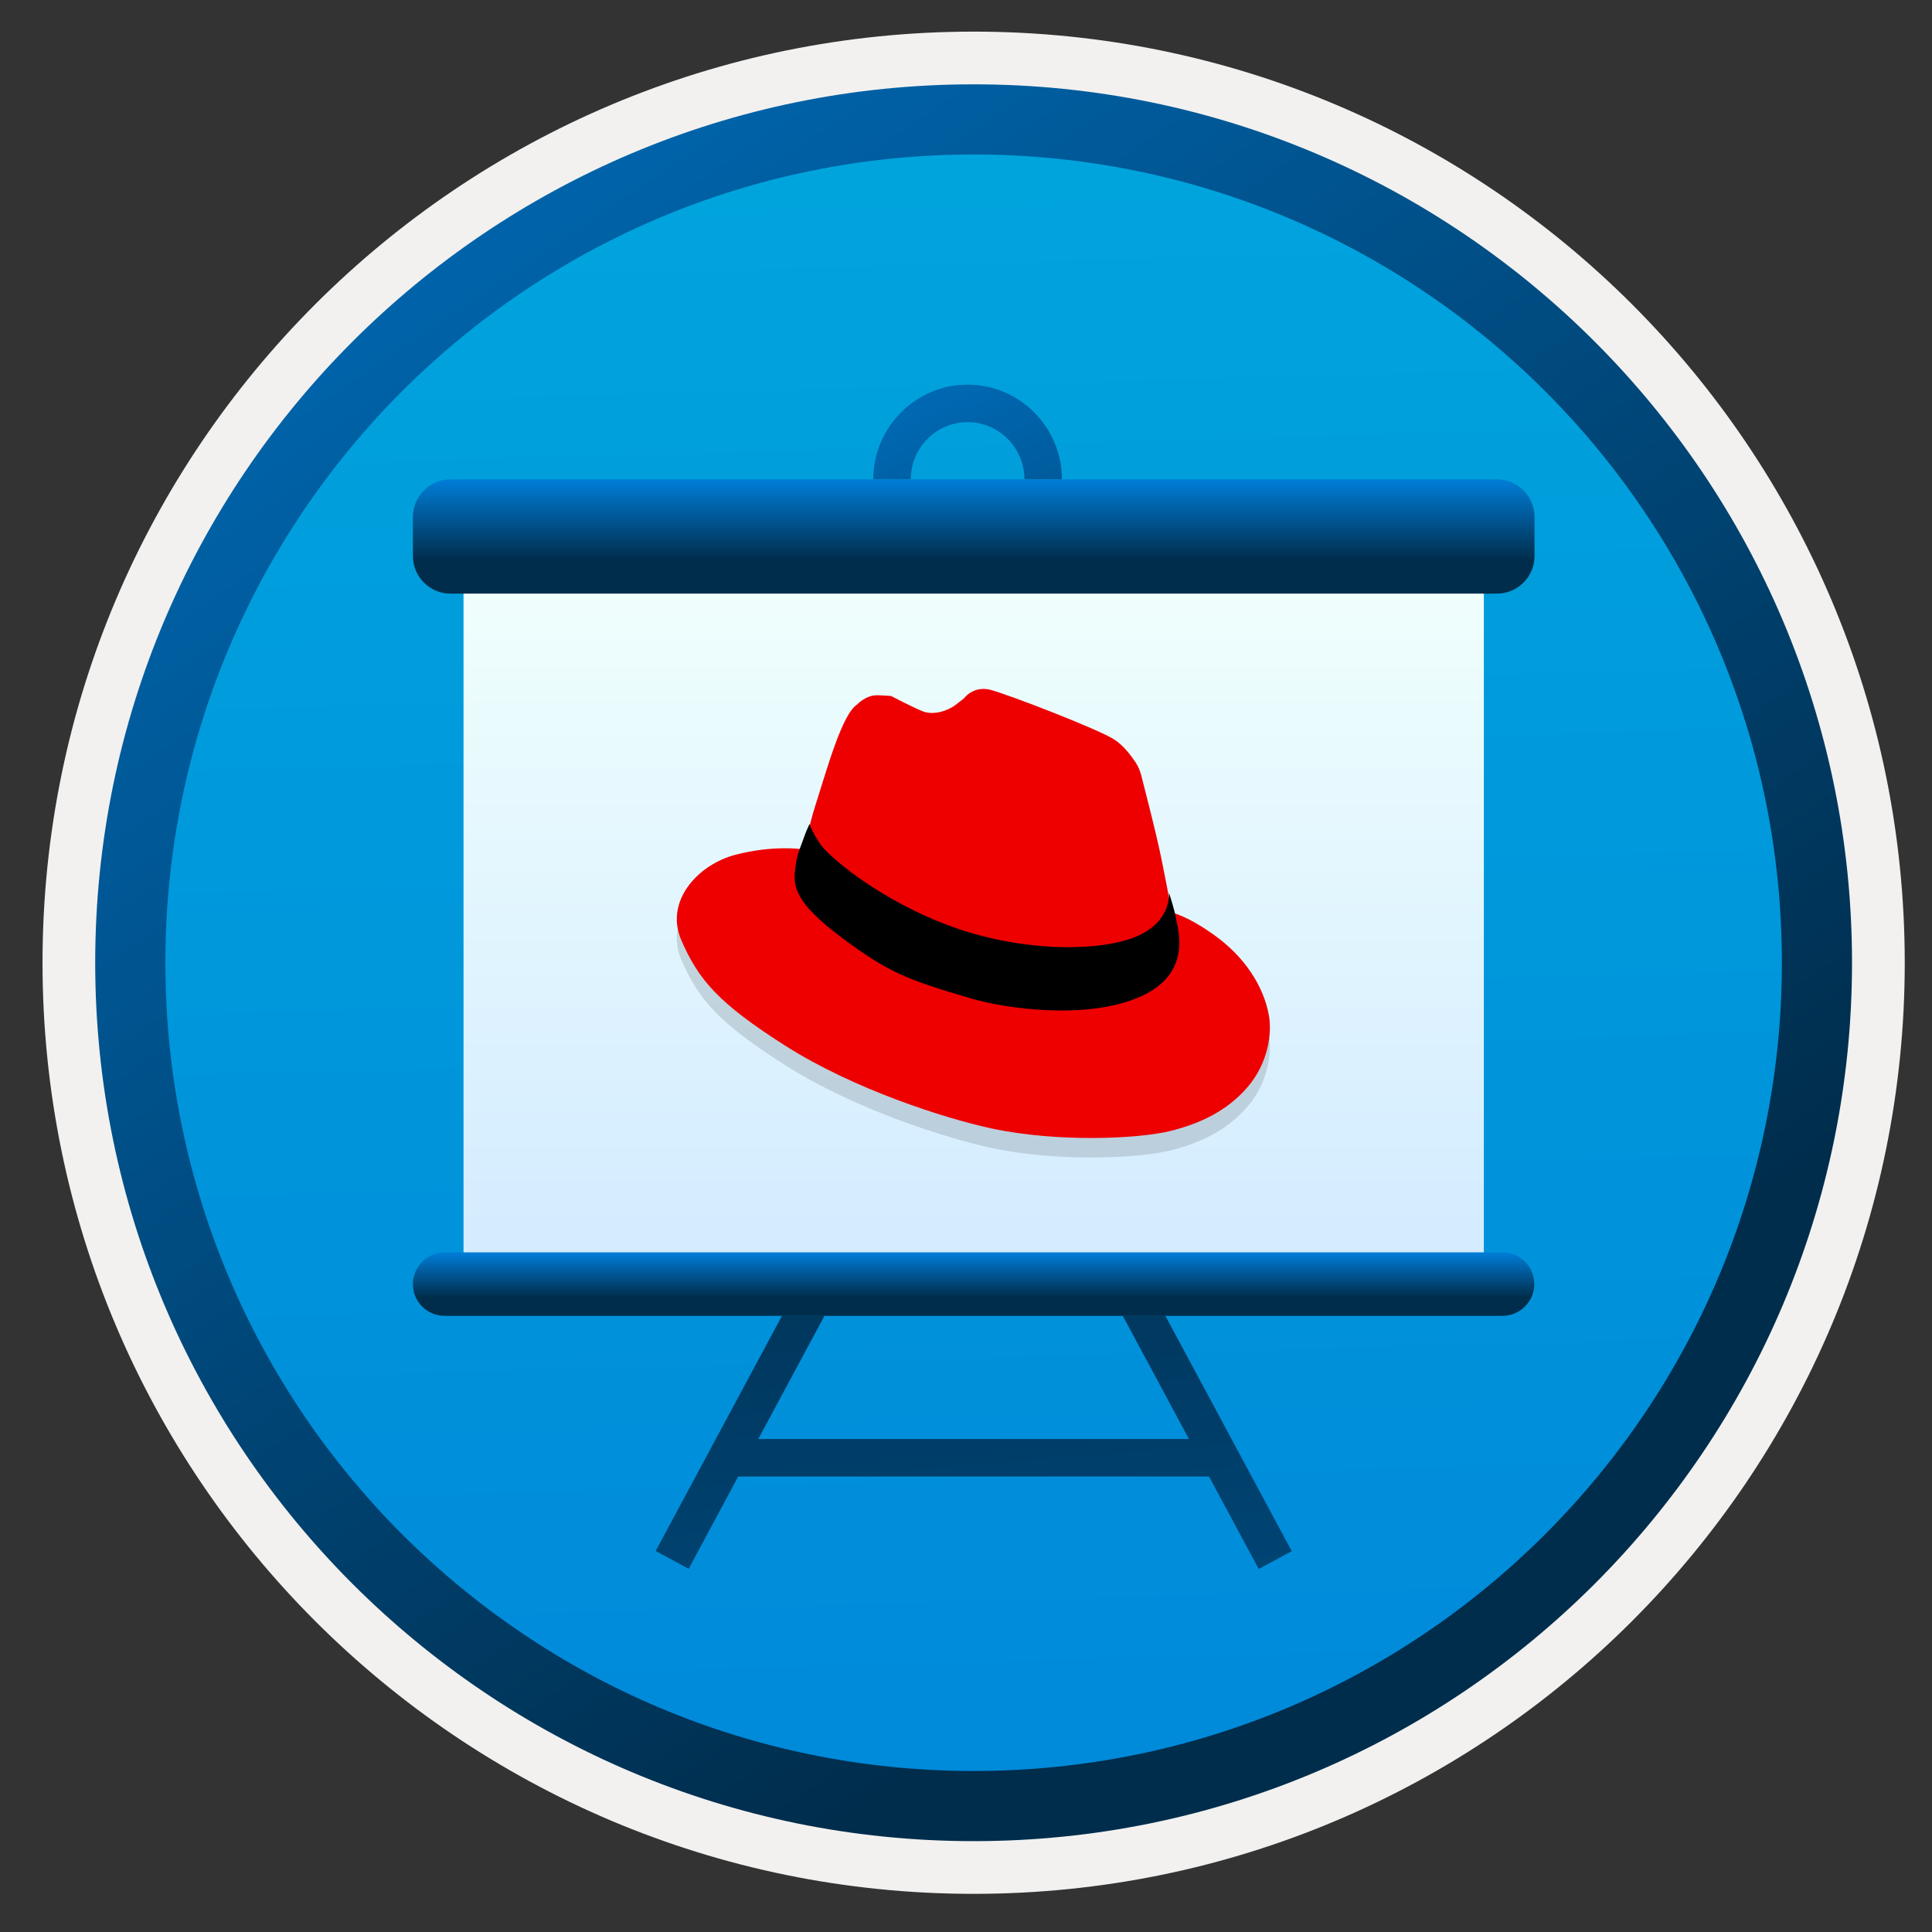 <svg width="103" height="103" viewBox="0 0 103 103" fill="none" xmlns="http://www.w3.org/2000/svg">
<rect x="0" y="0" width="103" height="103" fill="#333333" stroke="none"/>
<path d="M51.907 98.136C26.057 98.136 5.097 77.186 5.097 51.326C5.097 25.466 26.057 4.516 51.907 4.516C77.757 4.516 98.717 25.476 98.717 51.326C98.717 77.176 77.757 98.136 51.907 98.136Z" fill="url(#paint0_linear)"/>
<path fill-rule="evenodd" clip-rule="evenodd" d="M97.807 51.326C97.807 76.676 77.257 97.226 51.907 97.226C26.557 97.226 6.007 76.676 6.007 51.326C6.007 25.976 26.557 5.426 51.907 5.426C77.257 5.426 97.807 25.976 97.807 51.326ZM51.907 1.686C79.327 1.686 101.547 23.906 101.547 51.326C101.547 78.746 79.317 100.966 51.907 100.966C24.487 100.966 2.267 78.736 2.267 51.326C2.267 23.906 24.487 1.686 51.907 1.686Z" fill="#F2F1F0"/>
<path fill-rule="evenodd" clip-rule="evenodd" d="M94.996 51.326C94.996 75.126 75.706 94.416 51.906 94.416C28.106 94.416 8.816 75.126 8.816 51.326C8.816 27.526 28.106 8.236 51.906 8.236C75.706 8.236 94.996 27.526 94.996 51.326ZM51.906 4.496C77.766 4.496 98.736 25.466 98.736 51.326C98.736 77.186 77.766 98.156 51.906 98.156C26.046 98.156 5.076 77.186 5.076 51.326C5.076 25.466 26.036 4.496 51.906 4.496Z" fill="url(#paint1_linear)"/>
<path d="M51.586 30.626C48.816 30.626 46.556 28.356 46.556 25.566C46.556 22.776 48.816 20.506 51.586 20.506C54.356 20.506 56.616 22.776 56.616 25.566C56.616 28.356 54.356 30.626 51.586 30.626ZM51.586 22.506C49.916 22.506 48.556 23.876 48.556 25.566C48.556 27.256 49.916 28.626 51.586 28.626C53.256 28.626 54.616 27.256 54.616 25.566C54.616 23.876 53.256 22.506 51.586 22.506Z" fill="url(#paint2_linear)"/>
<path d="M64.456 78.716H39.356L36.716 83.636L34.956 82.686L42.266 69.076L44.016 70.036L40.426 76.716H63.386L59.796 70.036L61.556 69.086L68.866 82.696L67.106 83.646L64.456 78.716Z" fill="url(#paint3_linear)"/>
<path d="M79.106 30.977H24.716V67.537H79.106V30.977Z" fill="url(#paint4_linear)"/>
<path d="M24.016 25.556H79.806C80.906 25.556 81.806 26.456 81.806 27.556V29.646C81.806 30.746 80.906 31.646 79.806 31.646H24.016C22.916 31.646 22.016 30.746 22.016 29.646V27.556C22.016 26.456 22.916 25.556 24.016 25.556Z" fill="url(#paint5_linear)"/>
<path d="M23.706 66.766H80.106C81.036 66.766 81.796 67.526 81.796 68.456C81.796 69.386 81.036 70.146 80.106 70.146H23.706C22.776 70.156 22.016 69.396 22.016 68.466C22.016 67.526 22.776 66.766 23.706 66.766Z" fill="url(#paint6_linear)"/>
<path d="M79.106 30.977H24.716V67.537H79.106V30.977Z" fill="url(#paint7_linear)"/>
<path d="M24.016 25.556H79.806C80.906 25.556 81.806 26.456 81.806 27.556V29.646C81.806 30.746 80.906 31.646 79.806 31.646H24.016C22.916 31.646 22.016 30.746 22.016 29.646V27.556C22.016 26.456 22.916 25.556 24.016 25.556Z" fill="url(#paint8_linear)"/>
<path d="M23.706 66.766H80.106C81.036 66.766 81.796 67.526 81.796 68.456C81.796 69.386 81.036 70.146 80.106 70.146H23.706C22.776 70.156 22.016 69.396 22.016 68.466C22.016 67.526 22.776 66.766 23.706 66.766Z" fill="url(#paint9_linear)"/>
<path opacity="0.15" d="M42.732 46.312L43.045 45.908C43.045 45.908 42.971 45.522 43.532 43.775C44.092 42.029 44.901 39.088 45.701 38.592C45.701 38.592 46.169 38.068 46.84 38.105C47.19 38.123 47.502 38.142 47.502 38.142C47.502 38.142 48.568 38.702 49.166 38.95C49.763 39.198 50.544 38.932 50.967 38.601C51.39 38.27 51.39 38.27 51.39 38.27C51.39 38.27 51.877 37.59 52.787 37.811C53.697 38.04 58.632 39.943 59.422 40.476C59.919 40.807 60.314 41.34 60.544 41.689C60.682 41.901 60.773 42.121 60.838 42.36C60.994 42.967 61.343 44.327 61.628 45.522C62.014 47.112 62.465 49.685 62.465 49.685C62.465 49.685 63.319 49.86 64.808 50.944C66.297 52.029 67.354 53.545 67.648 55.172C67.823 56.164 67.593 57.736 66.508 58.995C65.424 60.254 64.009 60.934 62.373 61.339C60.737 61.743 56.445 61.964 52.869 61.201C50.351 60.659 45.535 59.115 41.896 56.808C38.256 54.501 37.236 53.251 36.326 51.174C35.416 49.088 37.199 47.13 39.212 46.606C41.225 46.082 42.732 46.312 42.732 46.312Z" fill="#1F1D20"/>
<path d="M42.733 45.273L43.045 44.869C43.045 44.869 42.972 44.483 43.533 42.737C44.093 40.991 44.902 38.05 45.702 37.553C45.702 37.553 46.17 37.029 46.841 37.066C47.191 37.084 47.503 37.103 47.503 37.103C47.503 37.103 48.569 37.664 49.167 37.912C49.764 38.16 50.545 37.893 50.968 37.562C51.391 37.232 51.391 37.232 51.391 37.232C51.391 37.232 51.878 36.551 52.788 36.772C53.698 37.002 58.633 38.904 59.423 39.437C59.92 39.768 60.315 40.301 60.545 40.651C60.683 40.862 60.775 41.083 60.839 41.322C60.995 41.928 61.344 43.288 61.629 44.483C62.015 46.073 62.466 48.647 62.466 48.647C62.466 48.647 63.32 48.821 64.809 49.906C66.298 50.99 67.355 52.507 67.649 54.133C67.824 55.126 67.594 56.698 66.51 57.957C65.425 59.216 64.01 59.896 62.374 60.3C60.738 60.705 56.446 60.925 52.87 60.163C50.352 59.62 45.536 58.076 41.897 55.769C38.257 53.462 37.237 52.212 36.327 50.135C35.417 48.049 37.2 46.092 39.213 45.568C41.226 45.044 42.733 45.273 42.733 45.273Z" fill="#EE0000"/>
<path d="M42.972 44.345C42.549 45.522 42.503 45.485 42.393 46.34C42.292 47.194 42.32 48.086 44.865 49.979C47.374 51.854 48.34 52.222 51.777 53.233C53.615 53.775 57.953 54.391 60.775 53.141C63.596 51.9 62.787 49.556 62.705 49.005C62.613 48.463 62.319 47.59 62.319 47.59C62.319 47.59 62.493 49.078 60.655 49.896C58.817 50.724 54.681 50.806 50.821 49.428C46.961 48.049 44.148 45.65 43.717 44.979C43.275 44.318 43.156 43.932 43.156 43.932L42.972 44.345Z" fill="black"/>
<defs>
<linearGradient id="paint0_linear" x1="50.137" y1="-13.463" x2="54.119" y2="132.307" gradientUnits="userSpaceOnUse">
<stop stop-color="#00ABDE"/>
<stop offset="1" stop-color="#007ED8"/>
</linearGradient>
<linearGradient id="paint1_linear" x1="3.339" y1="-20.298" x2="98.866" y2="120.583" gradientUnits="userSpaceOnUse">
<stop stop-color="#007ED8"/>
<stop offset="0.707" stop-color="#002D4C"/>
</linearGradient>
<linearGradient id="paint2_linear" x1="44.343" y1="10.632" x2="71.272" y2="66.191" gradientUnits="userSpaceOnUse">
<stop stop-color="#007ED8"/>
<stop offset="0.707" stop-color="#002D4C"/>
</linearGradient>
<linearGradient id="paint3_linear" x1="57.818" y1="155.256" x2="46.48" y2="16.074" gradientUnits="userSpaceOnUse">
<stop stop-color="#007ED8"/>
<stop offset="0.707" stop-color="#002D4C"/>
</linearGradient>
<linearGradient id="paint4_linear" x1="51.916" y1="67.535" x2="51.916" y2="30.975" gradientUnits="userSpaceOnUse">
<stop stop-color="#D2EBFF"/>
<stop offset="1" stop-color="#F0FFFD"/>
</linearGradient>
<linearGradient id="paint5_linear" x1="51.906" y1="25.568" x2="51.906" y2="31.65" gradientUnits="userSpaceOnUse">
<stop stop-color="#0099BE"/>
<stop offset="1" stop-color="#006E97"/>
</linearGradient>
<linearGradient id="paint6_linear" x1="51.901" y1="66.773" x2="51.901" y2="70.153" gradientUnits="userSpaceOnUse">
<stop stop-color="#0099BE"/>
<stop offset="1" stop-color="#006E97"/>
</linearGradient>
<linearGradient id="paint7_linear" x1="51.916" y1="67.535" x2="51.916" y2="30.975" gradientUnits="userSpaceOnUse">
<stop stop-color="#D2EBFF"/>
<stop offset="1" stop-color="#F0FFFD"/>
</linearGradient>
<linearGradient id="paint8_linear" x1="51.906" y1="25.568" x2="51.906" y2="31.65" gradientUnits="userSpaceOnUse">
<stop stop-color="#007ED8"/>
<stop offset="0.707" stop-color="#002D4C"/>
</linearGradient>
<linearGradient id="paint9_linear" x1="51.901" y1="66.773" x2="51.901" y2="70.153" gradientUnits="userSpaceOnUse">
<stop stop-color="#007ED8"/>
<stop offset="0.707" stop-color="#002D4C"/>
</linearGradient>
</defs>
</svg>
